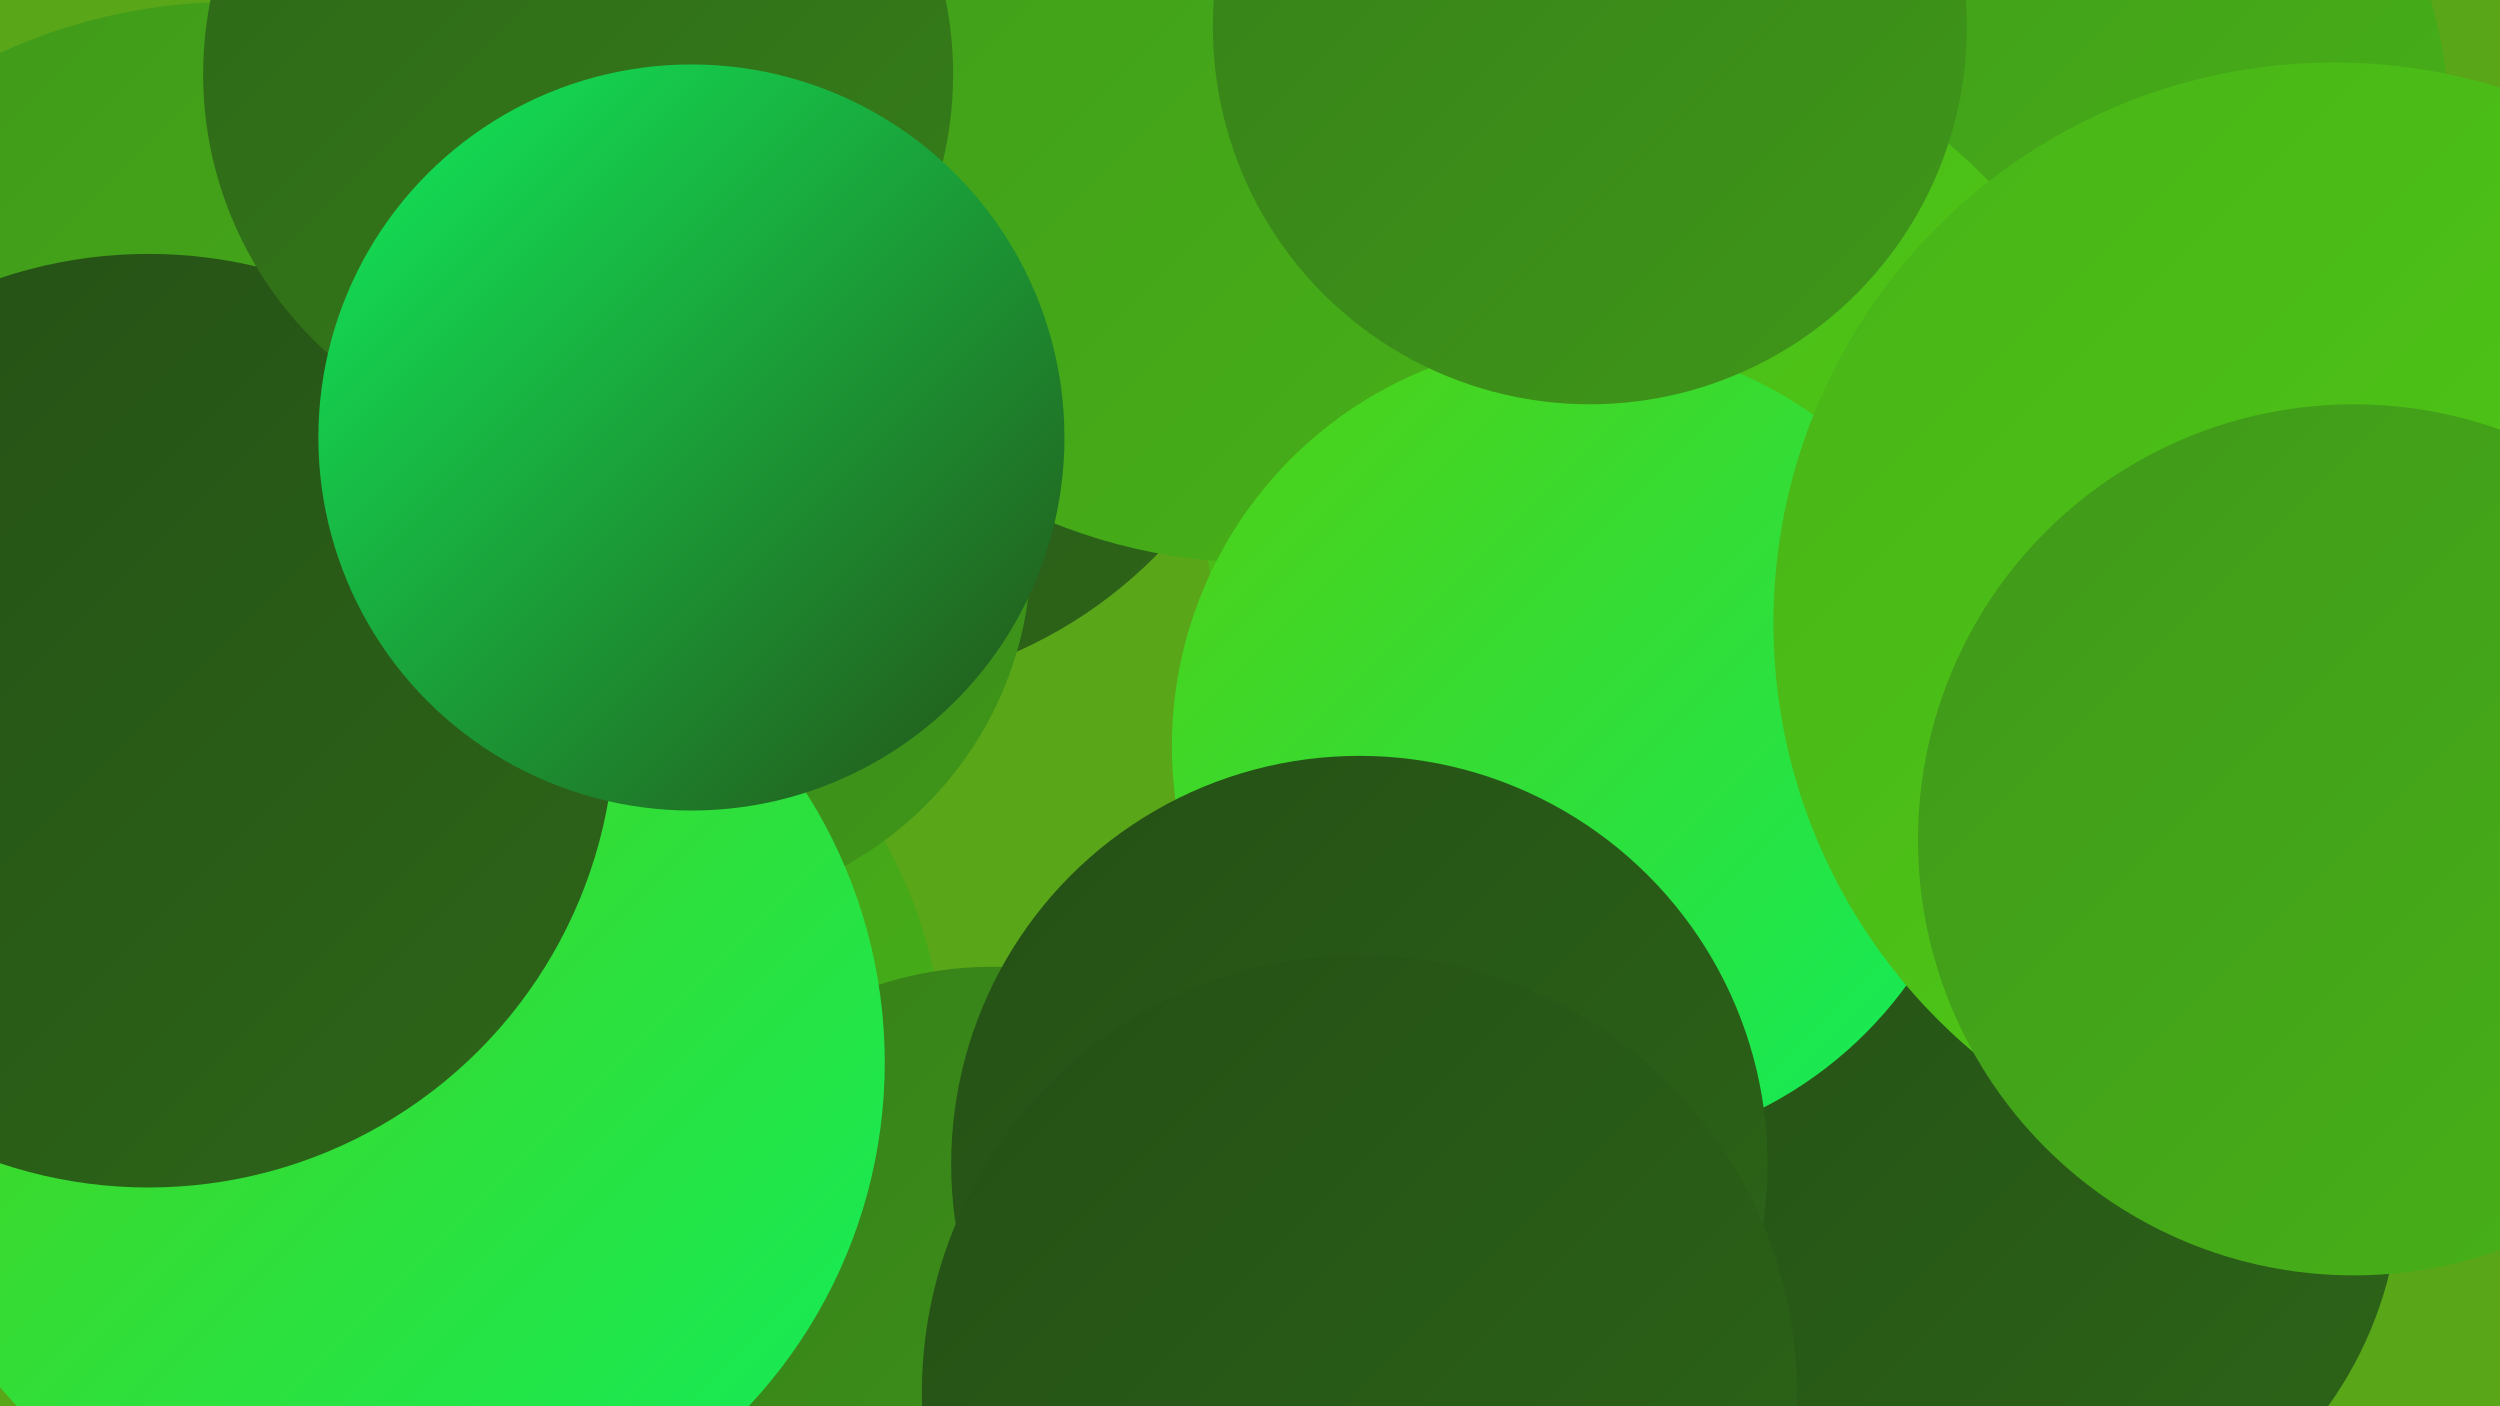 <?xml version="1.0" encoding="UTF-8"?><svg width="1280" height="720" xmlns="http://www.w3.org/2000/svg"><defs><linearGradient id="grad0" x1="0%" y1="0%" x2="100%" y2="100%"><stop offset="0%" style="stop-color:#244f16;stop-opacity:1" /><stop offset="100%" style="stop-color:#2d6618;stop-opacity:1" /></linearGradient><linearGradient id="grad1" x1="0%" y1="0%" x2="100%" y2="100%"><stop offset="0%" style="stop-color:#2d6618;stop-opacity:1" /><stop offset="100%" style="stop-color:#367f19;stop-opacity:1" /></linearGradient><linearGradient id="grad2" x1="0%" y1="0%" x2="100%" y2="100%"><stop offset="0%" style="stop-color:#367f19;stop-opacity:1" /><stop offset="100%" style="stop-color:#3f9819;stop-opacity:1" /></linearGradient><linearGradient id="grad3" x1="0%" y1="0%" x2="100%" y2="100%"><stop offset="0%" style="stop-color:#3f9819;stop-opacity:1" /><stop offset="100%" style="stop-color:#48b318;stop-opacity:1" /></linearGradient><linearGradient id="grad4" x1="0%" y1="0%" x2="100%" y2="100%"><stop offset="0%" style="stop-color:#48b318;stop-opacity:1" /><stop offset="100%" style="stop-color:#51cf15;stop-opacity:1" /></linearGradient><linearGradient id="grad5" x1="0%" y1="0%" x2="100%" y2="100%"><stop offset="0%" style="stop-color:#51cf15;stop-opacity:1" /><stop offset="100%" style="stop-color:#11ed5b;stop-opacity:1" /></linearGradient><linearGradient id="grad6" x1="0%" y1="0%" x2="100%" y2="100%"><stop offset="0%" style="stop-color:#11ed5b;stop-opacity:1" /><stop offset="100%" style="stop-color:#244f16;stop-opacity:1" /></linearGradient></defs><rect width="1280" height="720" fill="#5aa619" /><circle cx="1025" cy="65" r="229" fill="url(#grad3)" /><circle cx="235" cy="551" r="249" fill="url(#grad3)" /><circle cx="126" cy="309" r="202" fill="url(#grad6)" /><circle cx="425" cy="119" r="235" fill="url(#grad0)" /><circle cx="119" cy="285" r="284" fill="url(#grad3)" /><circle cx="849" cy="253" r="233" fill="url(#grad4)" /><circle cx="644" cy="7" r="281" fill="url(#grad3)" /><circle cx="1032" cy="605" r="197" fill="url(#grad0)" /><circle cx="508" cy="682" r="187" fill="url(#grad2)" /><circle cx="808" cy="382" r="208" fill="url(#grad5)" /><circle cx="344" cy="282" r="184" fill="url(#grad2)" /><circle cx="1195" cy="319" r="287" fill="url(#grad4)" /><circle cx="196" cy="544" r="257" fill="url(#grad5)" /><circle cx="696" cy="596" r="209" fill="url(#grad0)" /><circle cx="814" cy="14" r="193" fill="url(#grad2)" /><circle cx="76" cy="369" r="239" fill="url(#grad0)" /><circle cx="296" cy="38" r="192" fill="url(#grad1)" /><circle cx="1205" cy="430" r="223" fill="url(#grad3)" /><circle cx="696" cy="713" r="224" fill="url(#grad0)" /><circle cx="354" cy="224" r="191" fill="url(#grad6)" /></svg>